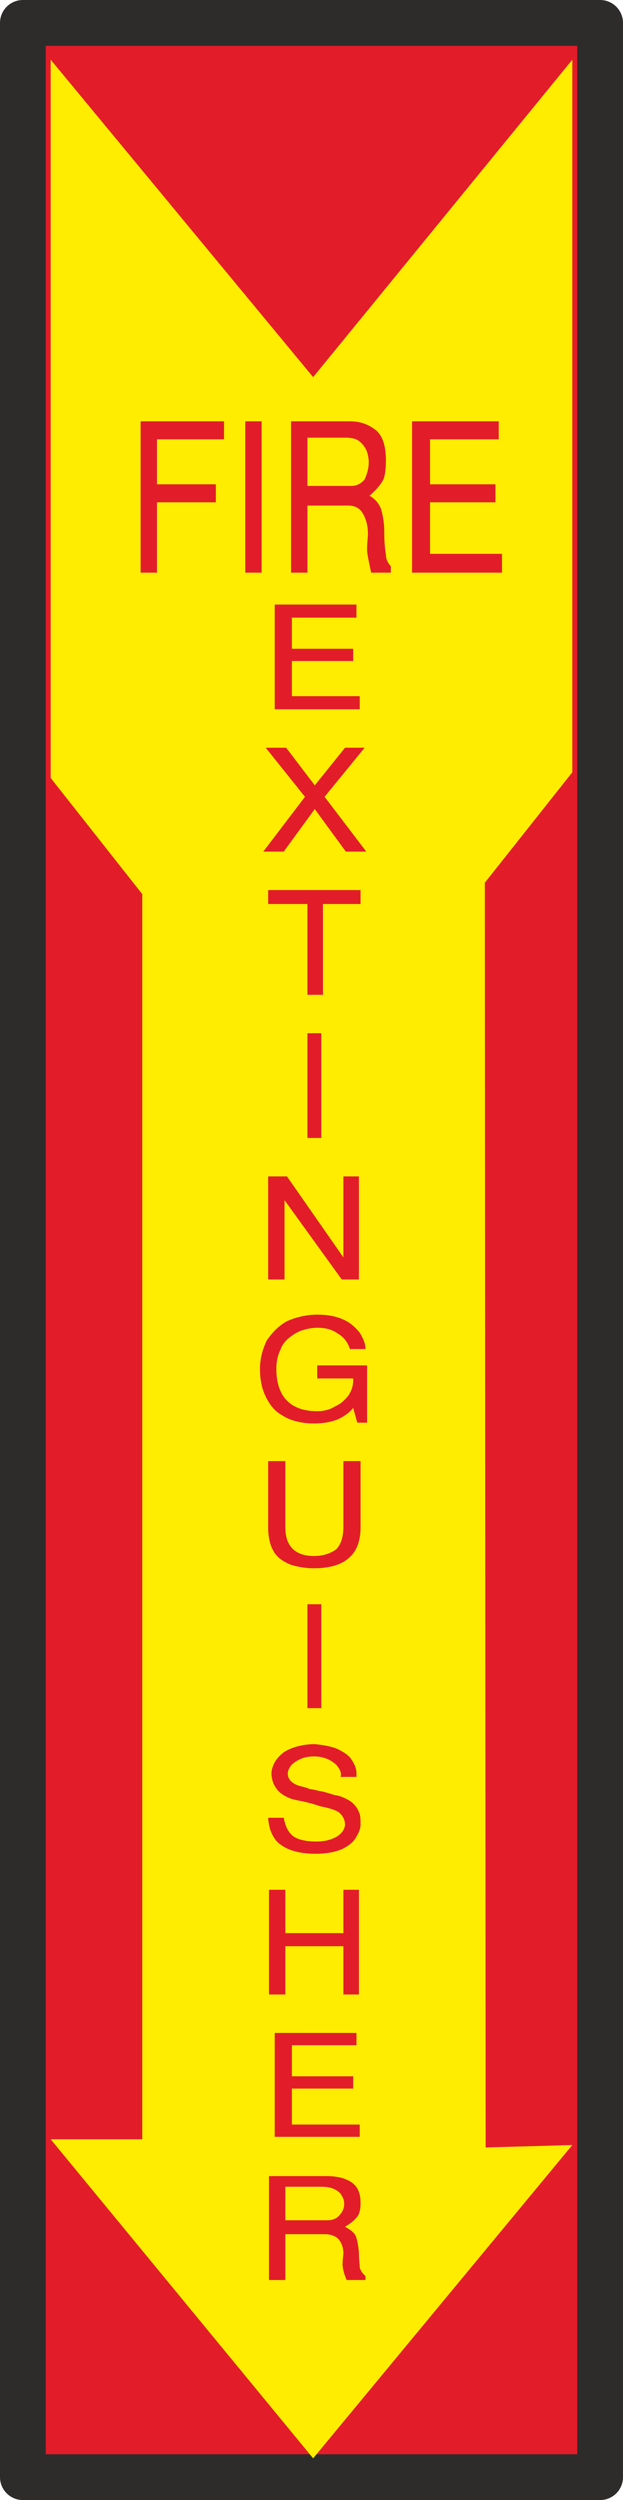 <svg height="293.376" viewBox="0 0 54.864 220.032" width="73.152" xmlns="http://www.w3.org/2000/svg"><path style="fill:#e31c2a;stroke:#2d2c2b;stroke-width:4.032;stroke-linecap:round;stroke-linejoin:round;stroke-miterlimit:10.433" d="M272.222 312.945h50.832v216h-50.832v-216z" transform="translate(-270.206 -310.929)"/><path style="fill:#ffed00" d="m274.67 316.185 23.112 27.936 22.824-27.936v62.712l-7.704 9.72.072 111.312 7.632-.216-22.824 27.576-23.112-28.08h8.064V389.625L274.67 379.4z" transform="translate(-270.206 -310.929)"/><path style="fill:#e31c2a" d="M282.59 361.329v-13.32h7.344v1.584h-5.904v3.96h5.184v1.584h-5.184v6.192zm9.216 0v-13.32h1.44v13.32zm4.032 0v-13.32h5.184c.936 0 1.656.288 2.304.792.576.504.864 1.368.864 2.664 0 .648-.072 1.296-.216 1.656-.216.432-.648.936-1.224 1.44.504.288.792.648 1.008 1.152.144.504.288 1.152.288 2.088 0 .864.072 1.512.144 1.944 0 .36.144.72.432 1.008v.576h-1.728c-.216-1.008-.36-1.656-.36-2.016 0-.648.072-1.08.072-1.368 0-.72-.144-1.296-.432-1.8-.288-.504-.72-.72-1.296-.72h-3.6v5.904zm1.44-7.632h3.888c.432 0 .864-.216 1.152-.576.216-.504.36-.936.36-1.512 0-.36-.072-.72-.216-1.08a2.25 2.25 0 0 0-.648-.792c-.288-.216-.72-.288-1.224-.288h-3.312zm9.216 7.632v-13.32h7.632v1.584h-6.048v3.96h5.76v1.584h-5.76v4.536h6.336v1.656zm-12.096 12.024v-9.216h7.2v1.152h-5.688v2.736h5.4v1.08h-5.4v3.096h5.976v1.152zm-1.008 12.528 3.672-4.824-3.456-4.32h1.8l2.52 3.312 2.664-3.312h1.728l-3.528 4.32 3.672 4.824h-1.8l-2.736-3.744-2.736 3.744zm3.888 4.608h-3.456v-1.224h8.136v1.224h-3.312v7.992h-1.368zm0 20.592v-9.216h1.224v9.216zm-3.456 12.456v-9.072h1.656l4.968 7.128v-7.128h1.368v9.072h-1.512l-5.04-6.984v6.984zm-.72 7.848c0-.864.216-1.656.576-2.448.432-.648 1.008-1.296 1.8-1.728a6.547 6.547 0 0 1 2.664-.576c.936 0 1.656.144 2.304.432.648.288 1.08.72 1.44 1.152.288.504.504.936.504 1.44h-1.368c-.216-.648-.576-1.08-1.08-1.368-.504-.36-1.08-.504-1.8-.504-.432 0-.792.072-1.296.216-.432.144-.792.36-1.152.648-.36.288-.648.648-.792 1.08-.216.432-.36 1.008-.36 1.656 0 2.52 1.296 3.744 3.6 3.744.576 0 1.152-.144 1.584-.432.504-.216.864-.576 1.152-.936.288-.432.432-.864.432-1.368v-.144h-3.168v-1.152h4.392v5.04h-.864l-.36-1.296c-.288.36-.72.72-1.368 1.008-.72.288-1.44.36-2.16.36-.504 0-1.08-.072-1.584-.216-.576-.144-1.08-.432-1.584-.792-.432-.36-.792-.864-1.08-1.512-.288-.648-.432-1.368-.432-2.304zm.72 8.136h1.512v5.832c0 1.656.864 2.52 2.52 2.52.792 0 1.44-.216 1.944-.576.432-.432.648-1.08.648-2.016v-5.76h1.512v5.832c0 1.224-.36 2.16-1.08 2.736-.648.576-1.728.864-3.024.864-.792 0-1.584-.144-2.16-.36-.648-.288-1.152-.648-1.44-1.224-.288-.504-.432-1.224-.432-2.016zm3.456 21.744v-9.144h1.224v9.144zm-1.368 7.992c-.648-.216-1.152-.576-1.368-.936-.288-.36-.432-.864-.432-1.368.072-.72.432-1.296 1.08-1.8.648-.432 1.656-.72 2.736-.72.792.072 1.512.216 2.016.432.576.288 1.008.576 1.224.936.288.432.432.792.432 1.224v.288h-1.44c.072 0 .072-.144.072-.216 0-.288-.144-.504-.36-.792a2.59 2.59 0 0 0-.864-.576 2.985 2.985 0 0 0-1.152-.216c-.432 0-.864.072-1.152.216a2.59 2.59 0 0 0-.864.576c-.144.216-.288.432-.288.72 0 .504.36.864 1.008 1.08.288.072.648.144.936.288.288 0 .648.144 1.152.216.504.144.792.216.936.288.648.072 1.152.36 1.512.576.36.288.576.576.72.936.144.288.144.72.144 1.08 0 .36-.144.72-.36 1.08-.216.432-.648.792-1.224 1.08-.648.288-1.44.432-2.376.432-1.152 0-2.232-.216-2.952-.72-.72-.432-1.152-1.296-1.224-2.448h1.368c.144.72.36 1.224.792 1.584.432.36 1.224.504 2.088.504.72 0 1.296-.144 1.8-.432.432-.288.648-.576.72-1.008 0-.504-.216-.864-.576-1.152-.36-.216-.864-.36-1.584-.504-.216-.072-.648-.216-1.224-.36-.648-.144-1.08-.216-1.296-.288zm-2.016 17.208v-9.216h1.44v3.816h5.112v-3.816h1.368v9.216h-1.368v-4.248h-5.112v4.248zm.504 12.528v-9.144h7.2v1.08h-5.688v2.736h5.4v1.08h-5.4v3.168h5.976v1.08zm-.504 12.6v-9.144h5.04c.864 0 1.584.144 2.16.504.576.36.864.936.864 1.872 0 .432-.072.864-.216 1.08-.216.36-.576.648-1.152 1.008.432.216.792.504.936.792.144.36.216.792.288 1.44 0 .648.072 1.08.072 1.368.072.216.216.504.504.72v.36h-1.656c-.288-.648-.36-1.152-.36-1.368 0-.432.072-.792.072-1.008 0-.432-.144-.864-.432-1.224-.288-.288-.72-.432-1.224-.432h-3.456v4.032zm1.44-5.256h3.744c.36 0 .792-.144 1.008-.432.288-.288.432-.648.432-1.008 0-.288-.072-.504-.216-.72-.144-.288-.36-.432-.648-.576-.288-.144-.72-.216-1.152-.216h-3.168z" transform="translate(-270.206 -310.929)"/></svg>
